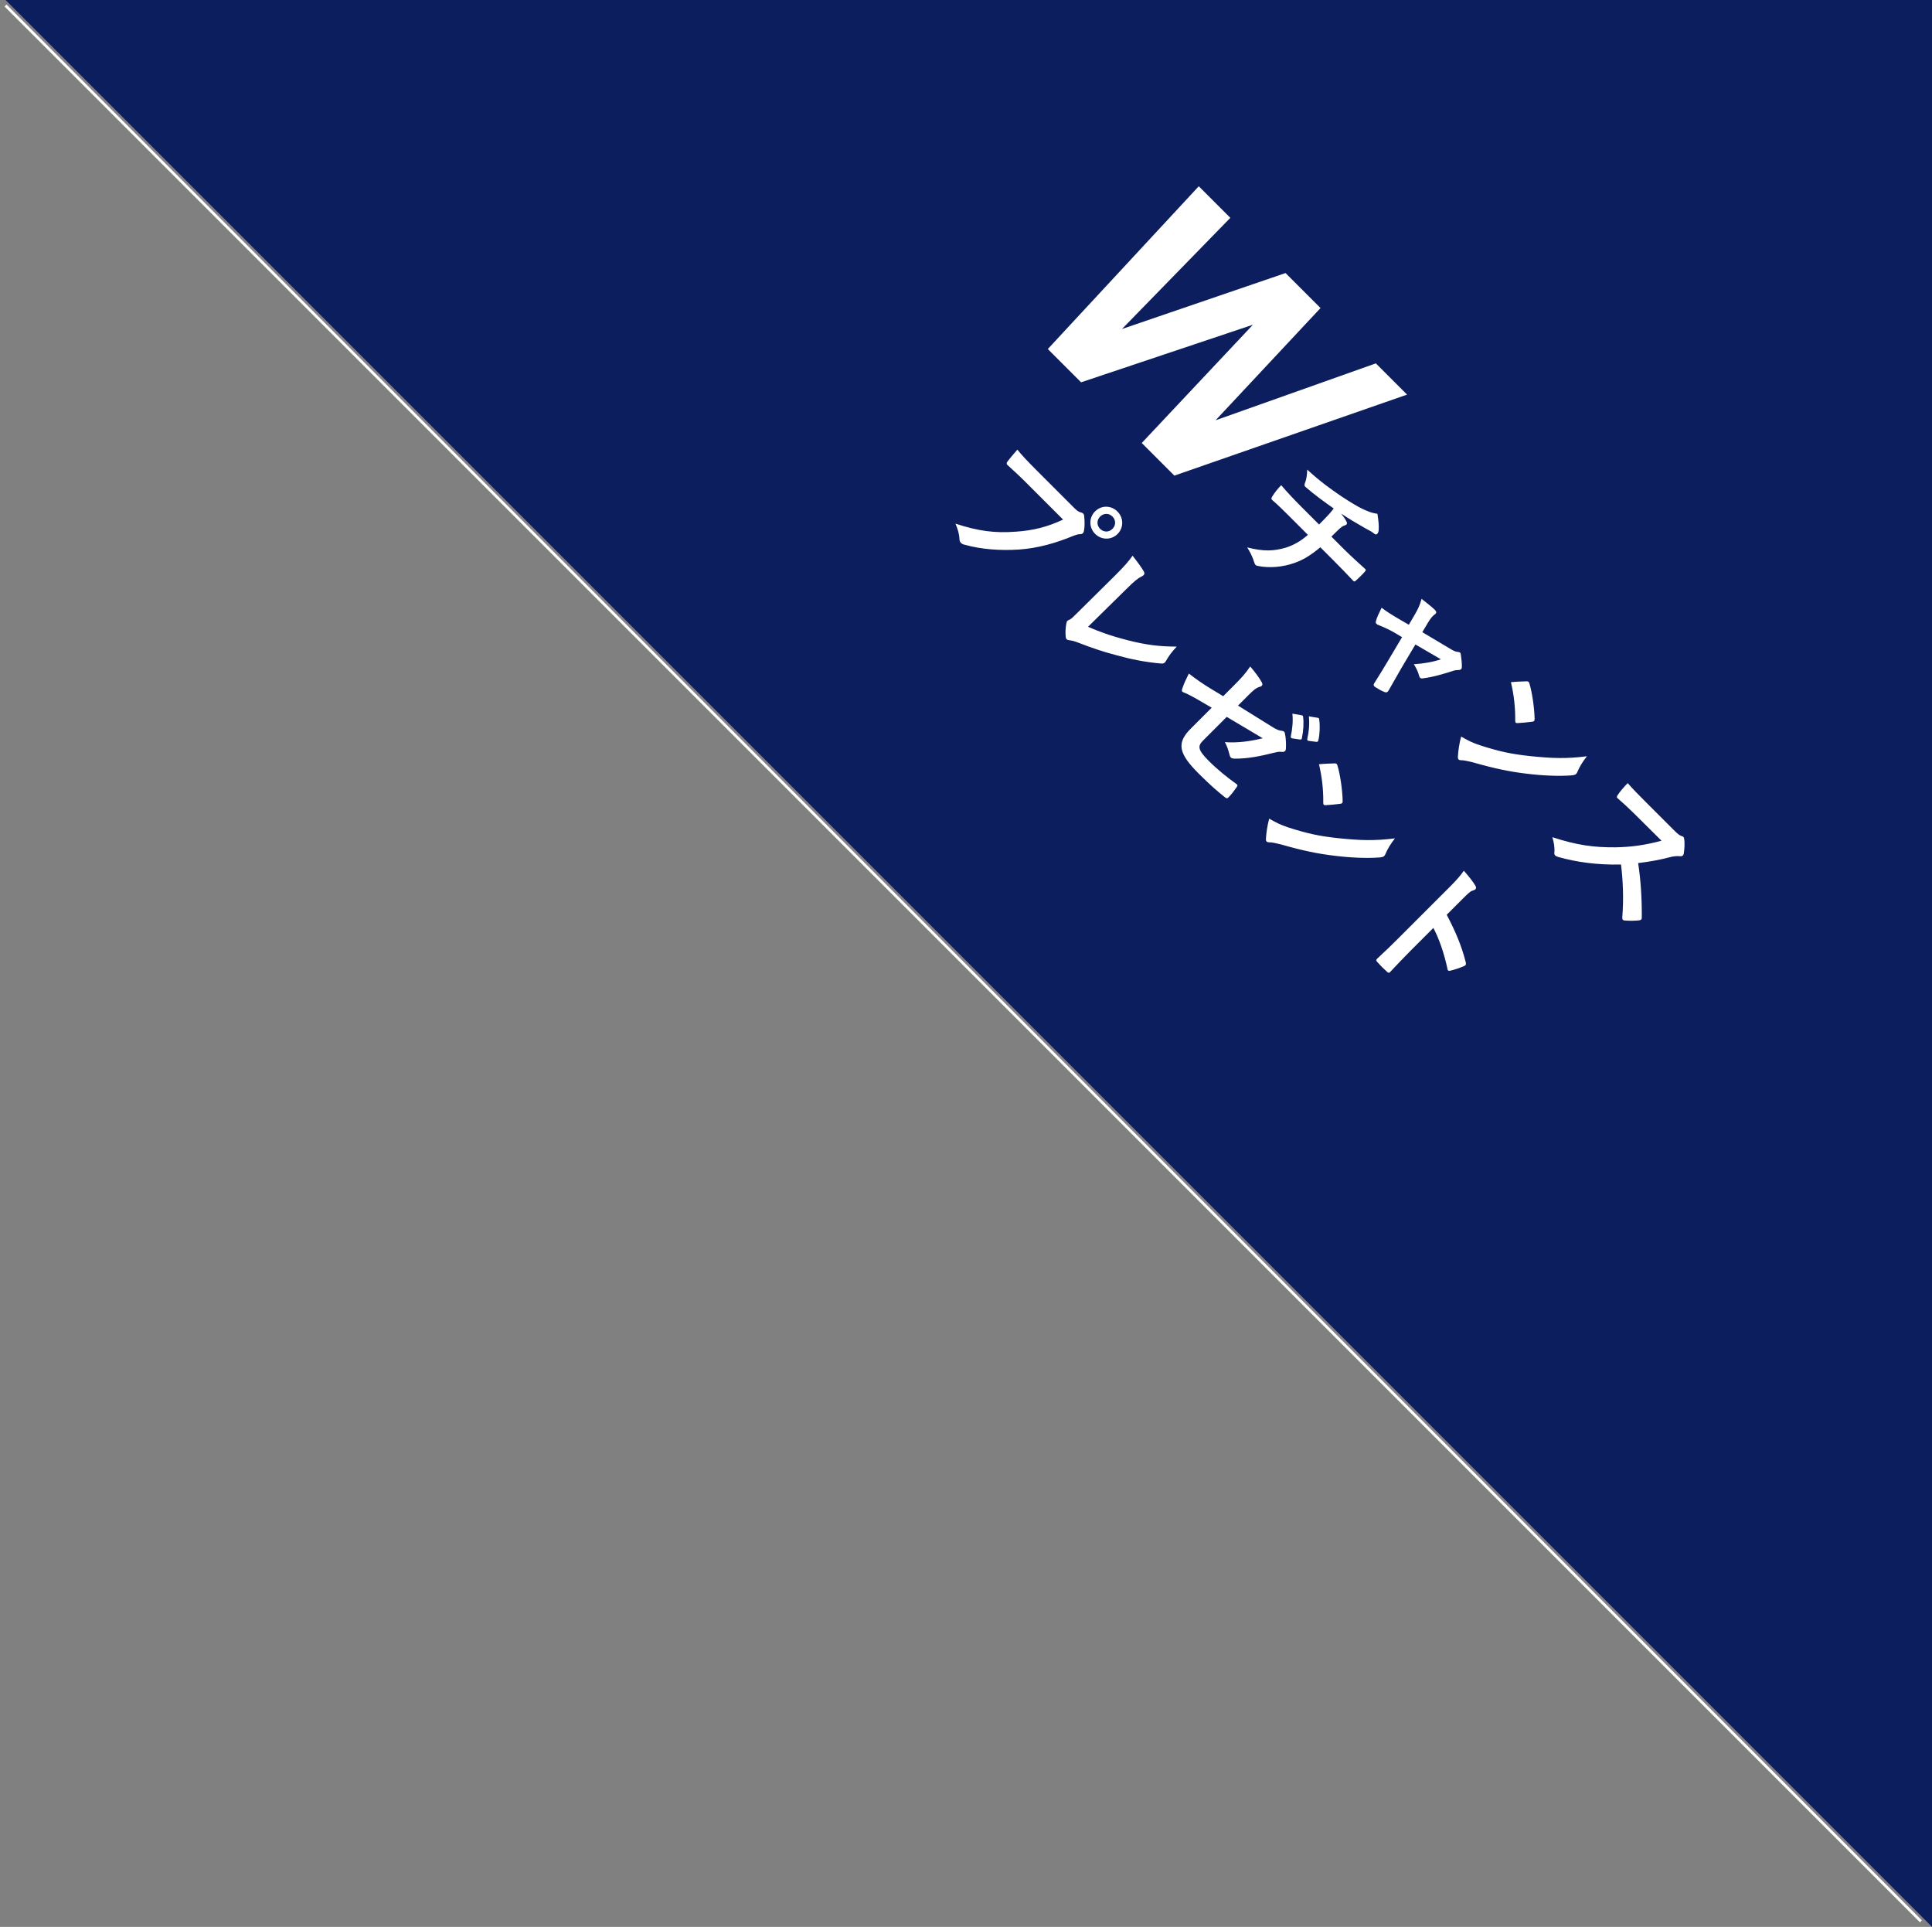 <svg width="349" height="348" viewBox="0 0 349 348" fill="none" xmlns="http://www.w3.org/2000/svg">
<rect x="0" y="0" width="349" height="348" fill="#808080" stroke="none"/>
<path d="M349 0L349 348L1 -1.52116e-05L349 0Z" fill="#0C1E5D"/>
<path d="M212.142 85.9L206.247 80.005L226.328 58.649L195.289 69.046L189.278 63.036L216.549 33.64L222.25 39.341L202.672 59.422L232.223 49.314L238.543 55.634L219.583 75.907L248.535 65.626L254.178 71.269L212.142 85.9ZM234.964 91.413L238.282 94.731C238.885 94.128 239.621 93.355 240.148 92.79C240.375 92.525 240.601 92.262 240.921 91.828C239.451 90.81 237.396 89.32 235.85 87.963C235.529 87.718 235.661 87.359 235.793 87.077C235.982 86.511 236.114 85.851 236.133 84.814C238.602 87.058 240.318 88.283 242.43 89.716C244.013 90.734 245.164 91.47 246.351 92.016C247.577 92.563 248.086 92.695 248.821 92.79C248.991 93.902 249.123 94.977 249.048 95.655C249.048 95.957 248.972 96.221 248.765 96.428C248.557 96.636 248.331 96.485 248.011 96.202C247.558 95.863 246.992 95.636 246.502 95.335C245.032 94.505 243.599 93.638 242.26 92.752C242.694 93.299 243.052 93.808 243.24 94.222C243.354 94.411 243.354 94.6 243.222 94.731C243.127 94.826 242.977 94.863 242.788 94.939C242.543 95.033 242.317 95.184 242.015 95.448C241.581 95.844 241.148 96.278 240.507 96.918L242.845 99.256C244.032 100.444 245.729 101.953 246.615 102.763C246.804 102.952 246.71 103.046 246.521 103.272C246.069 103.8 245.465 104.366 245.013 104.781C244.73 105.026 244.655 105.101 244.428 104.875C243.278 103.649 242.204 102.537 240.827 101.161L238.508 98.842C236.755 100.293 235.36 101.161 233.776 101.689C231.721 102.424 229.289 102.631 227.252 102.216C227.064 102.179 226.913 102.141 226.8 102.028C226.706 101.934 226.63 101.783 226.574 101.575C226.253 100.538 225.782 99.615 225.291 98.861C228.289 99.633 230.118 99.539 232.305 98.898C233.757 98.427 235.02 97.692 236.264 96.598L232.908 93.242C232.23 92.563 230.835 91.168 229.835 90.32C229.571 90.093 229.666 89.886 229.911 89.528C230.175 89.075 230.853 88.208 231.438 87.624C232.663 89.075 234.04 90.489 234.964 91.413ZM253.271 115.075L251.876 114.245C251.14 113.812 249.99 113.265 249.066 112.907C248.859 112.812 248.727 112.756 248.633 112.662C248.501 112.53 248.482 112.36 248.576 112.077C248.727 111.549 249.048 110.814 249.575 109.758C250.612 110.569 251.781 111.248 253.063 112.002L254.496 112.831L255.665 110.833C256.061 110.135 256.476 109.381 256.797 108.155C257.664 108.834 258.72 109.664 259.21 110.154C259.511 110.456 259.53 110.701 259.229 110.927C258.87 111.172 258.493 111.549 257.984 112.398L256.928 114.17L262.057 117.224C262.604 117.545 262.924 117.714 263.414 117.752C263.565 117.752 263.678 117.79 263.754 117.865C263.848 117.96 263.886 118.148 263.904 118.356C263.98 118.883 264.093 119.826 264.074 120.411C264.074 120.599 264.036 120.75 263.942 120.844C263.81 120.976 263.622 121.014 263.358 121.014C262.981 121.014 262.868 121.052 262.66 121.108C260.718 121.73 258.984 122.258 256.985 122.522C256.778 122.541 256.646 122.522 256.533 122.409C256.457 122.334 256.401 122.239 256.344 122.032C256.212 121.523 256.005 120.939 255.401 119.958C257.042 119.864 258.757 119.581 260.285 119.072L255.684 116.395L253.139 120.675C252.272 122.183 251.612 123.371 250.839 124.709C250.631 125.068 250.405 125.105 250.084 124.973C249.538 124.766 248.991 124.445 248.463 124.106C248.161 123.917 248.029 123.748 248.275 123.352C249.104 122.07 249.877 120.769 250.669 119.449L253.271 115.075ZM272.936 123.201C273.859 123.107 274.991 123.069 275.726 123.05C275.896 123.031 276.046 123.069 276.141 123.163C276.216 123.239 276.254 123.352 276.292 123.503C276.744 124.973 277.159 127.688 277.215 129.781C277.215 130.007 277.197 130.139 277.121 130.215C277.046 130.29 276.933 130.328 276.763 130.347C276.103 130.441 274.727 130.573 274.18 130.592C273.991 130.592 273.878 130.592 273.803 130.516C273.727 130.441 273.709 130.309 273.709 130.12C273.746 127.82 273.463 125.388 272.936 123.201ZM263.942 133.024C265.168 133.722 265.922 134.136 267.43 134.627C270.918 135.739 272.936 136.173 276.367 136.55C280.534 136.983 283.004 137.04 286.661 136.587C285.832 137.643 285.36 138.454 284.983 139.321C284.908 139.51 284.832 139.661 284.719 139.774C284.55 139.943 284.305 140 283.852 140.038C281.684 140.207 278.554 140.094 275.519 139.698C272.728 139.359 270.089 138.831 266.129 137.7C264.772 137.36 264.338 137.304 263.999 137.304C263.773 137.304 263.584 137.266 263.471 137.153C263.377 137.059 263.339 136.87 263.358 136.625C263.414 135.626 263.603 134.268 263.942 133.024ZM297.144 144.695L302.329 149.879C303.008 150.558 303.366 150.879 303.8 151.011C303.932 151.03 304.007 151.067 304.082 151.143C304.195 151.256 304.214 151.425 304.252 151.614C304.346 152.387 304.29 153.311 304.158 154.159C304.12 154.31 304.082 154.423 304.007 154.499C303.894 154.612 303.686 154.668 303.385 154.631C302.932 154.593 302.404 154.631 301.858 154.763C299.765 155.309 297.974 155.63 295.919 155.875C296.39 159.024 296.597 162.172 296.578 165.66C296.578 165.849 296.541 166 296.465 166.075C296.39 166.15 296.258 166.207 296.051 166.226C295.259 166.301 294.373 166.32 293.505 166.245C293.354 166.245 293.241 166.207 293.166 166.132C293.072 166.037 293.053 165.905 293.053 165.717C293.317 162.285 293.185 159.174 292.827 156.139C288.471 156.233 284.719 155.686 281.514 154.781C281.269 154.687 281.062 154.631 280.93 154.499C280.817 154.386 280.76 154.216 280.779 154.008C280.873 153.085 280.703 152.161 280.421 151.199C284.851 152.651 287.943 153.066 291.865 153.028C294.637 152.971 297.012 152.67 300.142 151.84L295.259 146.995C294.278 146.014 293.26 145.072 292.167 144.129C291.997 143.997 292.072 143.808 292.242 143.563C292.544 143.073 293.373 142.093 294.033 141.433C294.976 142.526 295.919 143.469 297.144 144.695ZM192.038 93.837L185.231 87.031C184.006 85.805 182.875 84.787 182.026 84.014C181.762 83.788 181.819 83.58 182.045 83.279C182.366 82.845 183.271 81.789 183.78 81.205C184.534 82.147 185.495 83.184 187.268 84.957L193.999 91.688C194.564 92.253 194.809 92.423 195.224 92.536C195.413 92.574 195.563 92.649 195.658 92.743C195.771 92.856 195.846 93.007 195.846 93.196C195.941 94.082 195.959 95.006 195.827 95.779C195.79 96.005 195.733 96.175 195.601 96.307C195.488 96.42 195.318 96.476 195.054 96.476C194.715 96.476 194.432 96.571 193.885 96.778C190.737 98.079 187.513 99.003 184.1 99.248C180.631 99.474 177.237 99.21 174.258 98.381C173.976 98.324 173.749 98.211 173.58 98.041C173.429 97.891 173.316 97.664 173.316 97.363C173.297 96.514 173.014 95.553 172.599 94.572C176.747 95.93 179.726 96.307 183.478 96.024C186.627 95.817 189.191 95.175 192.038 93.837ZM201.861 92.385C202.992 93.516 203.011 95.308 201.88 96.439C200.748 97.57 198.957 97.551 197.826 96.42C196.695 95.289 196.676 93.498 197.807 92.366C198.976 91.197 200.729 91.254 201.861 92.385ZM200.956 93.29C200.315 92.649 199.372 92.649 198.731 93.29C198.09 93.931 198.09 94.874 198.731 95.515C199.372 96.156 200.315 96.156 200.956 95.515C201.597 94.874 201.597 93.931 200.956 93.29ZM203.538 106.317L196.543 113.199C198.56 114.085 200.634 114.84 203.726 115.631C207.177 116.518 209.534 116.763 212.569 116.781C211.721 117.668 211.08 118.535 210.684 119.27C210.439 119.742 210.193 119.874 209.741 119.836C206.894 119.591 204.292 119.063 201.785 118.365C199.503 117.781 197.297 117.045 194.827 116.084C194.149 115.82 193.621 115.669 193.168 115.631C192.961 115.613 192.791 115.556 192.678 115.443C192.565 115.33 192.527 115.179 192.508 114.971C192.433 114.18 192.471 113.388 192.64 112.539C192.659 112.37 192.716 112.238 192.829 112.125C192.923 112.03 193.074 111.955 193.244 111.898C193.508 111.785 193.866 111.427 194.394 110.899L201.521 103.848C203.067 102.302 203.934 101.321 204.594 100.36C205.518 101.547 206.328 102.66 206.63 103.225C206.762 103.471 206.762 103.697 206.573 103.885C206.479 103.98 206.309 104.074 206.083 104.187C205.574 104.432 204.877 104.979 203.538 106.317ZM220.959 125.737L222.769 123.927C224.258 122.438 224.994 121.627 225.842 120.364C226.71 121.382 227.483 122.419 227.897 123.173C228.086 123.475 228.086 123.701 227.916 123.871C227.841 123.946 227.69 124.021 227.501 124.059C226.898 124.248 226.464 124.606 225.578 125.492L223.636 127.434L229.707 131.205C230.725 131.846 230.989 131.921 231.593 131.997C231.762 132.016 231.894 132.072 231.97 132.147C232.064 132.242 232.102 132.355 232.121 132.525C232.271 133.166 232.347 134.297 232.29 135.145C232.29 135.372 232.234 135.541 232.121 135.654C231.989 135.786 231.762 135.824 231.498 135.786C231.046 135.711 230.612 135.843 230.179 135.937C227.596 136.597 225.277 137.031 223.108 137.012C222.769 137.012 222.505 136.974 222.335 136.804C222.222 136.691 222.147 136.54 222.109 136.314C221.883 135.447 221.657 134.73 221.261 134.033C223.693 134.203 225.88 133.863 228.105 133.335L221.6 129.47L217.32 133.75C216.321 134.749 216.34 135.409 218.376 137.445C219.903 138.973 221.845 140.538 223.354 141.593C223.655 141.82 223.542 141.97 223.297 142.291C222.882 142.894 222.392 143.535 221.883 144.044C221.694 144.233 221.506 144.195 221.204 143.931C219.941 142.932 218.546 141.725 216.472 139.651C212.871 136.05 212.531 134.165 215.077 131.62L218.885 127.811L217.358 126.925C216.076 126.171 214.737 125.398 213.889 125.077C213.757 125.021 213.644 124.983 213.587 124.926C213.455 124.794 213.474 124.625 213.587 124.323C213.813 123.569 214.341 122.475 214.756 121.646C216.095 122.683 217.358 123.569 218.961 124.53L220.959 125.737ZM233.459 128.886L235.156 129.187C235.326 129.206 235.382 129.301 235.401 129.508C235.533 130.545 235.458 131.978 235.175 133.316C235.137 133.505 235.043 133.599 234.817 133.562L233.44 133.354C233.214 133.316 233.139 133.203 233.176 132.977C233.478 131.544 233.591 130.224 233.459 128.886ZM236.438 129.376L238.06 129.64C238.248 129.678 238.286 129.753 238.305 129.96C238.474 131.186 238.399 132.619 238.154 133.694C238.116 133.882 238.022 134.014 237.758 133.976L236.419 133.807C236.155 133.769 236.118 133.618 236.155 133.43C236.457 132.11 236.57 130.79 236.438 129.376ZM238.262 138.025C239.186 137.931 240.317 137.893 241.052 137.874C241.222 137.855 241.373 137.893 241.467 137.987C241.542 138.062 241.58 138.176 241.618 138.326C242.07 139.797 242.485 142.512 242.542 144.605C242.542 144.831 242.523 144.963 242.447 145.038C242.372 145.114 242.259 145.152 242.089 145.17C241.429 145.265 240.053 145.397 239.506 145.416C239.318 145.416 239.205 145.416 239.129 145.34C239.054 145.265 239.035 145.133 239.035 144.944C239.073 142.644 238.79 140.212 238.262 138.025ZM229.269 147.848C230.494 148.545 231.248 148.96 232.756 149.45C236.244 150.563 238.262 150.996 241.693 151.373C245.86 151.807 248.33 151.864 251.988 151.411C251.158 152.467 250.687 153.278 250.31 154.145C250.234 154.334 250.159 154.484 250.046 154.597C249.876 154.767 249.631 154.824 249.178 154.861C247.01 155.031 243.88 154.918 240.845 154.522C238.054 154.183 235.415 153.655 231.456 152.524C230.098 152.184 229.664 152.128 229.325 152.128C229.099 152.128 228.91 152.09 228.797 151.977C228.703 151.882 228.665 151.694 228.684 151.449C228.741 150.45 228.929 149.092 229.269 147.848ZM264.035 162.516L261.339 165.212C262.923 168.229 264.016 170.793 264.771 173.772C264.865 174.093 264.827 174.319 264.488 174.47C263.621 174.847 262.734 175.129 262.037 175.299C261.829 175.356 261.679 175.356 261.584 175.261C261.528 175.205 261.471 175.111 261.471 174.96C260.849 172.113 259.982 169.586 258.926 167.588L254.759 171.755C253.534 172.98 252.459 174.13 251.139 175.525C250.932 175.771 250.781 175.733 250.517 175.469C249.933 174.96 249.348 174.375 248.839 173.791C248.575 173.527 248.537 173.376 248.764 173.15C250.215 171.811 251.347 170.718 252.553 169.511L261.829 160.235C263.243 158.821 263.809 158.142 264.431 157.256C265.242 158.18 266.09 159.217 266.486 159.914C266.694 160.235 266.675 160.442 266.524 160.593C266.411 160.706 266.204 160.8 265.94 160.876C265.562 160.989 265.091 161.46 264.035 162.516Z" fill="white"/>
<path d="M1 1L347 347" stroke="white" stroke-width="0.5"/>
</svg>
